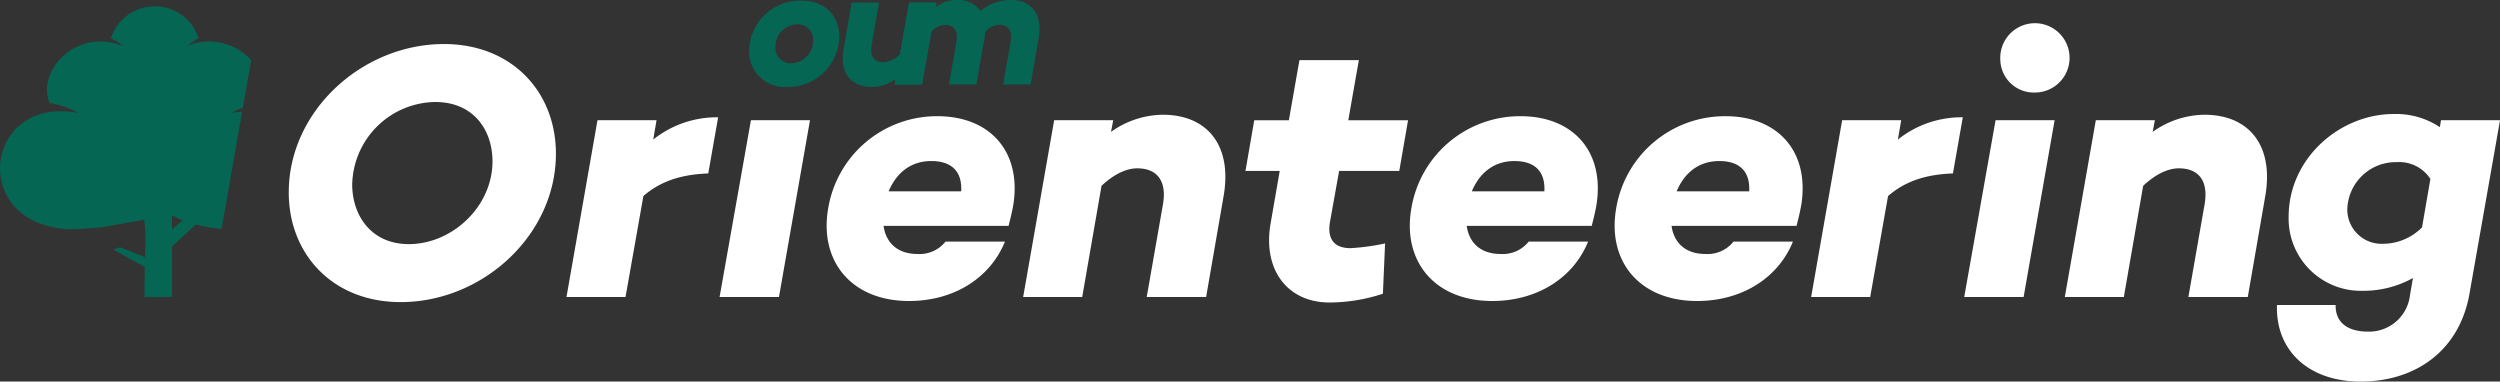 <svg xmlns="http://www.w3.org/2000/svg" viewBox="0 0 427.329 65.22"><rect x="0" y="0" width="427.329" height="65.22" fill="#333333" stroke="none"/><defs><style>.cls-1{fill:#056653;}.cls-2{fill:#fff;}</style></defs><g id="Layer_2" data-name="Layer 2"><g id="Layer_1-2" data-name="Layer 1"><path class="cls-1" d="M157.591,14.432h-4.676l.173-.924a6.975,6.975,0,0,1-4.1,1.357c-3.521,0-5.512-2.454-4.791-6.437l1.385-8h4.677l-1.271,7.274c-.346,1.991.491,2.944,2.021,2.944a4.335,4.335,0,0,0,2.829-1.386L155.4.433h4.676Z"/><path class="cls-1" d="M177.56,6.437l-1.385,8H171.47l1.27-7.245c.375-1.991-.433-2.944-1.963-2.944a3.355,3.355,0,0,0-2.367,1.183,6.356,6.356,0,0,1-.115,1.011l-1.415,8h-4.675l1.27-7.245c.346-1.991-.433-2.944-1.992-2.944a3.149,3.149,0,0,0-2.28,1.212l-1.588,8.977h-4.676l2.454-14h4.676l-.145.808A5.656,5.656,0,0,1,163.619,0a4.516,4.516,0,0,1,3.954,1.876A8.2,8.2,0,0,1,172.884,0C176.232,0,178.253,2.453,177.56,6.437Z"/><path class="cls-1" d="M143.467,6.292a8.785,8.785,0,0,1-9.006,8.573A6.024,6.024,0,0,1,128.053,8.6,8.7,8.7,0,0,1,137.059.115C140.984.115,143.467,2.713,143.467,6.292Zm-4.474.636a2.607,2.607,0,0,0-2.655-2.771,3.836,3.836,0,0,0-3.811,3.867,2.638,2.638,0,0,0,2.685,2.8A3.857,3.857,0,0,0,138.993,6.928Z"/><path class="cls-2" d="M95.024,26.281c0,13.894-12.523,25.357-26.54,25.357-11.589,0-19.127-8.161-19.127-18.752,0-13.894,12.522-25.357,26.54-25.357C87.485,7.529,95.024,15.69,95.024,26.281ZM84.183,27.465c-.062-5.482-3.426-10.03-9.781-10.03a14.4,14.4,0,0,0-14.2,14.2c.062,5.421,3.427,10.093,9.657,10.093C77.33,41.732,84.246,35.253,84.183,27.465Z"/><path class="cls-2" d="M121.065,29.646c-4.984.187-8.348,1.495-11.089,3.862l-3.053,17.258H96.83l5.3-30.216h10.092l-.56,3.3a17.42,17.42,0,0,1,11.09-3.8Z"/><path class="cls-2" d="M133.15,50.766H123l5.358-30.216h10.094Z"/><path class="cls-2" d="M173.209,35c-.312,1.744-.685,3.053-.81,3.613H151.03c.373,2.742,2.243,4.8,5.793,4.8a5.669,5.669,0,0,0,4.8-2.118h10.155c-2.492,6.168-8.66,10.155-16.385,10.155-9.844,0-15.389-6.791-13.831-15.824a18.829,18.829,0,0,1,18.69-15.763C169.159,19.864,174.642,25.846,173.209,35ZM151.9,32.7h12.4c.187-3.613-1.869-5.171-5.109-5.171C155.64,27.527,153.21,29.583,151.9,32.7Z"/><path class="cls-2" d="M209.156,33.508l-2.991,17.258H196.01l2.741-15.638c.81-4.3-1.058-6.354-4.36-6.354-1.87,0-3.988,1-6.106,2.99l-3.3,19H174.89l5.3-30.216h10.093l-.375,1.994a15.5,15.5,0,0,1,8.847-2.929C206.415,19.615,210.651,24.911,209.156,33.508Z"/><path class="cls-2" d="M227.347,37.87c-.5,2.741.5,4.548,3.488,4.548a37.455,37.455,0,0,0,5.919-.81l-.373,8.6a29.6,29.6,0,0,1-9.1,1.5c-7.29,0-11.464-5.67-10.093-13.52l1.557-8.971h-5.856l1.5-8.66h5.919l1.806-10.28h10.156l-1.807,10.28h10.217l-1.5,8.66H228.9Z"/><path class="cls-2" d="M272.89,35c-.312,1.744-.686,3.053-.81,3.613H250.71c.374,2.742,2.243,4.8,5.794,4.8a5.665,5.665,0,0,0,4.8-2.118h10.156c-2.492,6.168-8.661,10.155-16.386,10.155-9.844,0-15.389-6.791-13.831-15.824a18.83,18.83,0,0,1,18.691-15.763C268.84,19.864,274.322,25.846,272.89,35ZM251.583,32.7h12.4c.187-3.613-1.869-5.171-5.109-5.171C255.32,27.527,252.891,29.583,251.583,32.7Z"/><path class="cls-2" d="M307.9,35c-.311,1.744-.685,3.053-.809,3.613h-21.37c.374,2.742,2.243,4.8,5.794,4.8a5.667,5.667,0,0,0,4.8-2.118h10.156c-2.492,6.168-8.661,10.155-16.386,10.155-9.844,0-15.389-6.791-13.831-15.824a18.83,18.83,0,0,1,18.691-15.763C303.852,19.864,309.334,25.846,307.9,35ZM286.594,32.7h12.4c.187-3.613-1.869-5.171-5.109-5.171C290.332,27.527,287.9,29.583,286.594,32.7Z"/><path class="cls-2" d="M333.818,29.646c-4.985.187-8.349,1.495-11.09,3.862l-3.052,17.258H309.582l5.3-30.216h10.093l-.561,3.3a17.422,17.422,0,0,1,11.09-3.8Z"/><path class="cls-2" d="M345.9,50.766H335.748l5.358-30.216H351.2Zm-3.987-40.621a5.924,5.924,0,1,1,5.919,5.67A5.721,5.721,0,0,1,341.916,10.145Z"/><path class="cls-2" d="M387.208,33.508l-2.99,17.258H374.063L376.8,35.128c.81-4.3-1.059-6.354-4.361-6.354-1.869,0-3.987,1-6.106,2.99l-3.3,19H352.942l5.3-30.216h10.093l-.374,1.994a15.5,15.5,0,0,1,8.847-2.929C384.467,19.615,388.7,24.911,387.208,33.508Z"/><path class="cls-2" d="M422.1,50.268c-1.682,9.469-8.972,14.952-18.628,14.952-8.785,0-14.517-5.233-14.267-13.083h10.03c-.062,2.8,1.807,4.548,5.545,4.548a7.038,7.038,0,0,0,7.164-6.23l.5-2.929a17.423,17.423,0,0,1-8.6,2.181A12.349,12.349,0,0,1,391.2,37.06c0-10.031,8.783-17.57,17.942-17.57a13.537,13.537,0,0,1,7.912,2.244l.187-1.184h10.093Zm-8.1-11.4,1.432-8.286a6.346,6.346,0,0,0-5.731-2.866,8.287,8.287,0,0,0-8.473,8.1,5.851,5.851,0,0,0,6.043,5.856A9.465,9.465,0,0,0,414,38.867Z"/><path class="cls-1" d="M42.935,10.29A9.734,9.734,0,0,0,31.9,7.873,12.579,12.579,0,0,1,33.958,6.56a7.868,7.868,0,0,0-15,0,7.737,7.737,0,0,1,2.062,1.313C13.151,4.686,6.215,12,8.464,17.62a13.671,13.671,0,0,1,4.874,1.687c-16.121-3-18.745,18.933-1.687,19.871a54.108,54.108,0,0,0,6-.375L24.6,37.57c.329,1.333.266,2.975.186,6.375l-4.257-1.678-1.129.394,5.349,2.991c-.027,1.428-.05,3.1-.05,5.114h4.711V42.13l4.073-3.759a24.8,24.8,0,0,0,4.39.752l3.519-20.042a16.953,16.953,0,0,0-1.809.226,9.413,9.413,0,0,1,1.925-.885Zm-13.526,28.9v-2.37a15.592,15.592,0,0,0,1.832.827Z"/></g></g></svg>